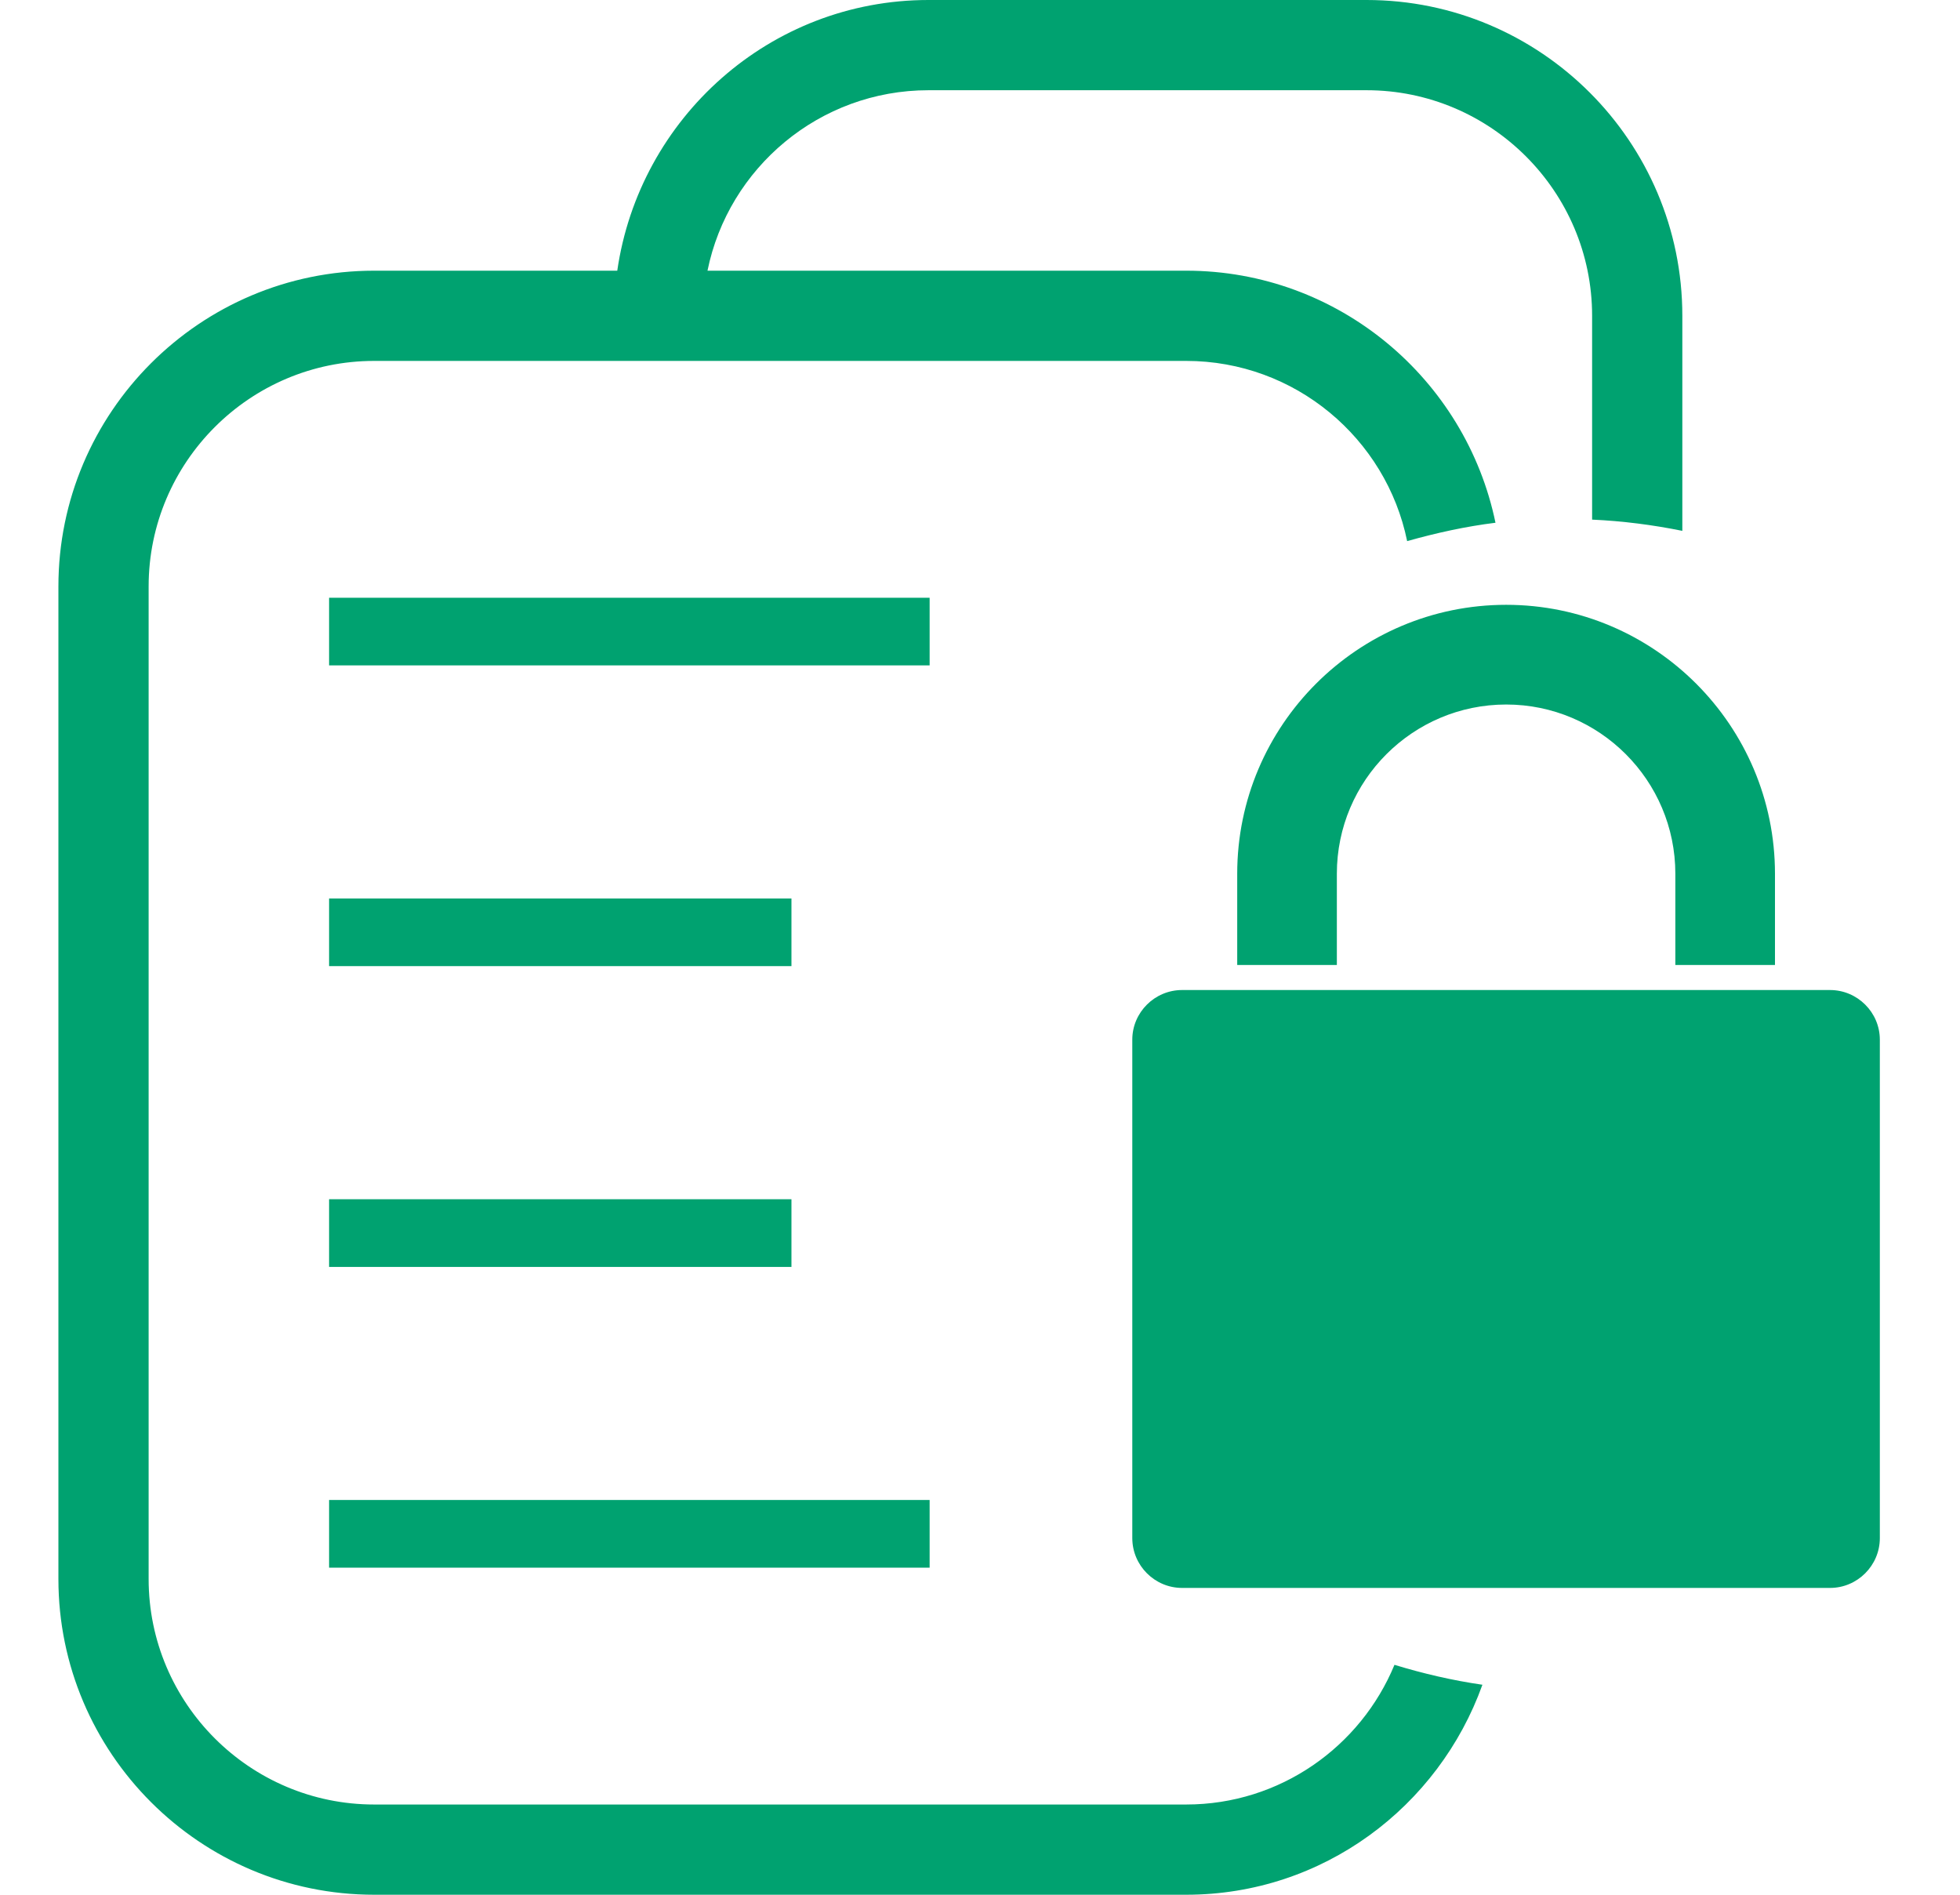 <svg width="30" height="29" viewBox="0 0 30 29" fill="none" xmlns="http://www.w3.org/2000/svg">
<g clip-path="url(#clip0_4245_252)">
<path d="M18.156 27.619H5.727C3.824 27.619 2.275 26.07 2.275 24.167V8.976C2.275 7.073 3.825 5.524 5.727 5.524H18.156C19.822 5.524 21.217 6.71 21.538 8.282C21.986 8.156 22.436 8.057 22.89 8.001C22.436 5.803 20.488 4.143 18.156 4.143H10.829C11.149 2.568 12.544 1.381 14.211 1.381H20.917C22.82 1.381 24.369 2.931 24.369 4.833V7.953C24.834 7.974 25.296 8.033 25.75 8.125V4.833C25.75 2.168 23.583 0 20.917 0H14.211C11.783 0 9.786 1.808 9.448 4.143H5.727C3.062 4.143 0.894 6.311 0.894 8.976V24.167C0.894 26.831 3.062 29 5.727 29H18.156C20.252 29 22.021 27.651 22.69 25.786C22.233 25.72 21.786 25.616 21.344 25.481C20.826 26.734 19.593 27.619 18.156 27.619Z" fill="#00A270"/>
<path d="M14.229 9.149H5.037V10.184H14.229V9.149Z" fill="#00A270"/>
<path d="M12.114 13.752H5.037V14.787H12.114V13.752Z" fill="#00A270"/>
<path d="M12.114 18.355H5.037V19.391H12.114V18.355Z" fill="#00A270"/>
<path d="M14.229 22.958H5.037V23.994H14.229V22.958Z" fill="#00A270"/>
<path d="M18.937 13.373V14.77H20.462V13.373C20.462 11.944 21.625 10.783 23.054 10.783C24.481 10.783 25.643 11.944 25.643 13.373V14.77H27.168V13.373C27.168 11.103 25.322 9.257 23.054 9.257C20.783 9.257 18.937 11.103 18.937 13.373Z" fill="#00A270"/>
<path d="M28.011 15.153H18.093C17.674 15.153 17.331 15.495 17.331 15.913V23.541C17.331 23.962 17.675 24.304 18.093 24.304H28.011C28.429 24.304 28.773 23.962 28.773 23.541V15.913C28.773 15.494 28.429 15.153 28.011 15.153Z" fill="#00A270"/>
</g>
<defs>
<clipPath id="clip0_4245_252">
<rect width="29" height="29" fill="white" transform="translate(0.333)"/>
</clipPath>
</defs>
</svg>
